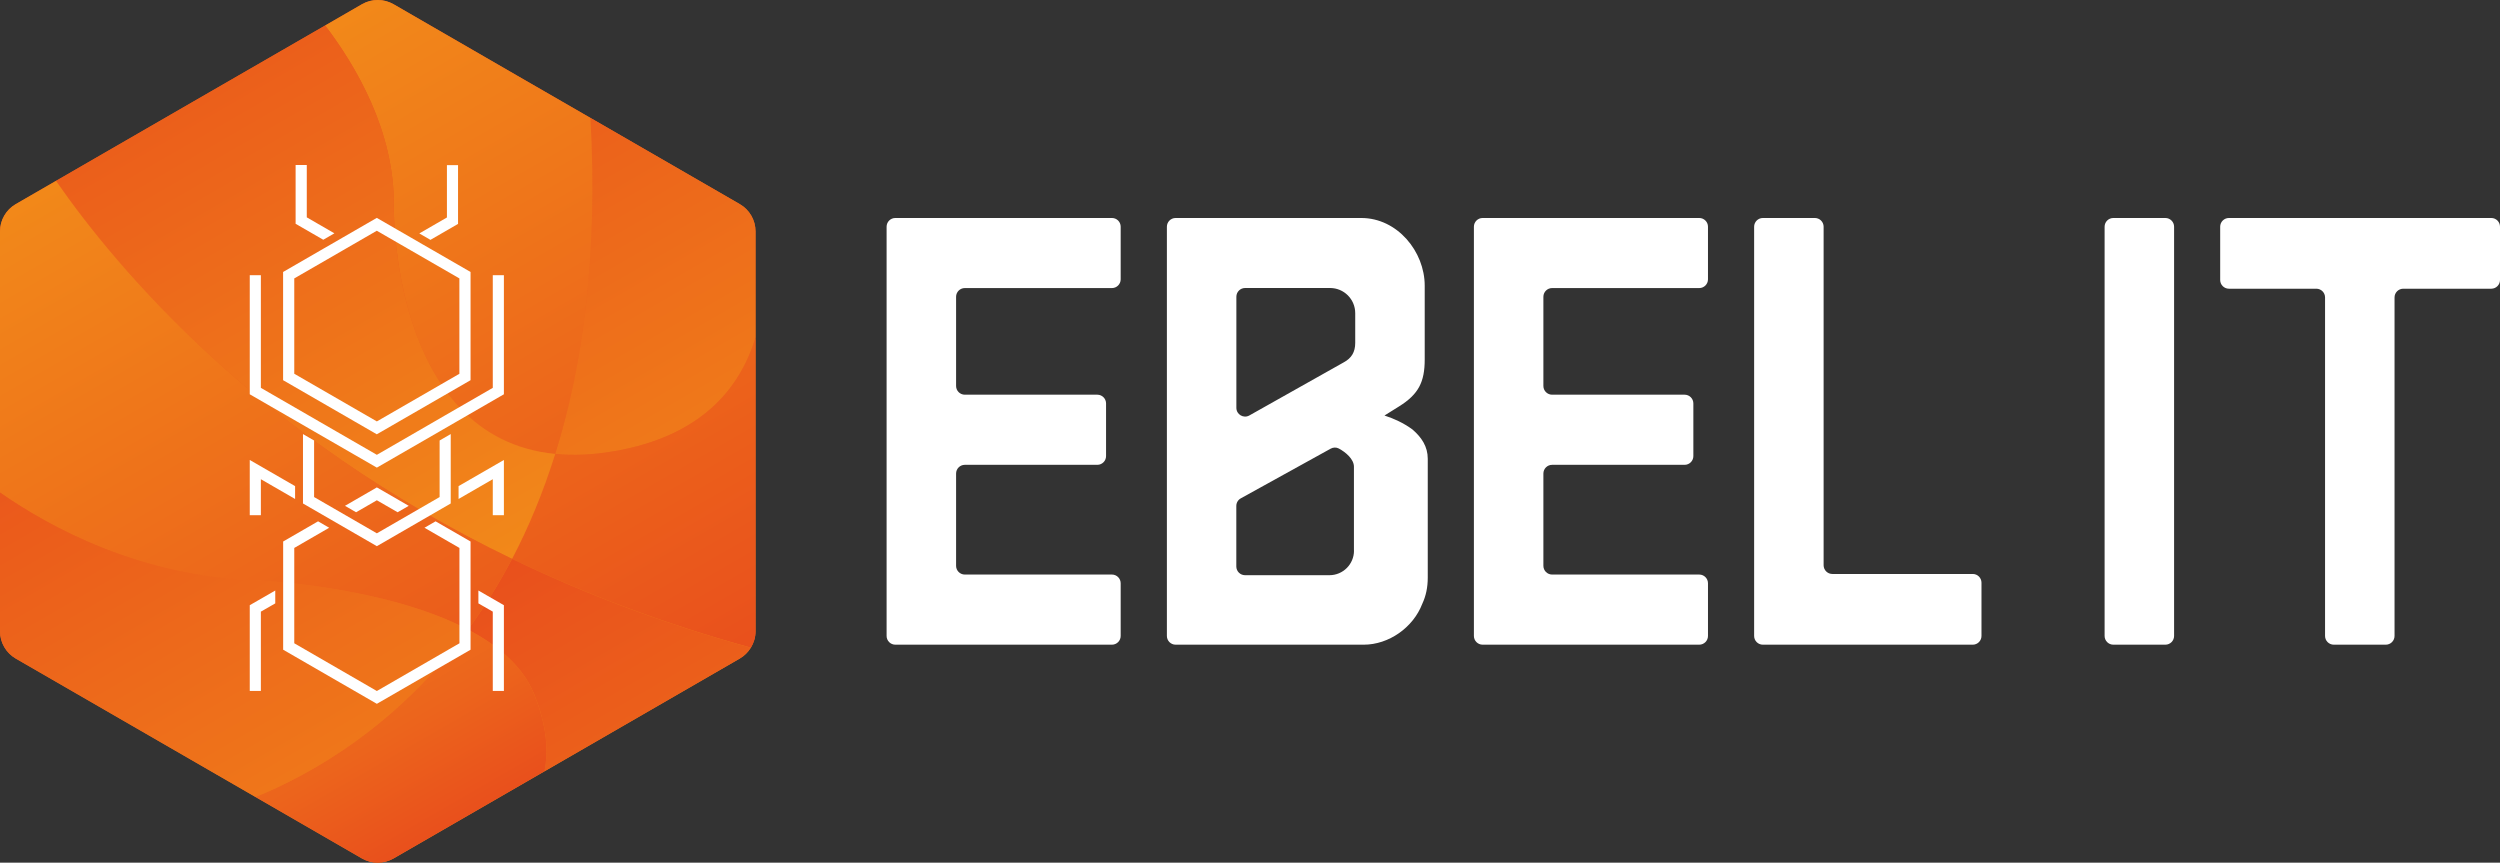 <svg xmlns="http://www.w3.org/2000/svg" xmlns:xlink="http://www.w3.org/1999/xlink" id="Laag_1" x="0px" y="0px" viewBox="0 0 427.42 147.49" style="enable-background:new 0 0 427.42 147.49;" xml:space="preserve"><rect x="0" y="0" width="427.42" height="147.49" fill="#333333" stroke="none"/><style type="text/css">	.st0{fill:#FFFFFF;}	.st1{fill:url(#SVGID_1_);}	.st2{fill:url(#SVGID_00000063622033814185675530000007079065202407274627_);}	.st3{fill:url(#SVGID_00000145776052461106610530000015542341741010064307_);}	.st4{fill:url(#SVGID_00000028316421816526951000000004239153122671543702_);}	.st5{fill:url(#SVGID_00000006694255505317095190000006008292064828789668_);}	.st6{fill:url(#SVGID_00000168817682137042331350000006244046614437791109_);}	.st7{fill:url(#SVGID_00000081635157498897164890000006300733976068204426_);}	.st8{fill:url(#SVGID_00000107582492504898968790000009174349561113528226_);}	.st9{fill:url(#SVGID_00000067236617807364222860000006169574485393620391_);}</style><path class="st0" d="M190.11,37.27h-37.04c-0.82,0-1.49,0.67-1.49,1.49v69.97c0,0.82,0.67,1.49,1.49,1.49h37.04 c0.82,0,1.49-0.67,1.49-1.49v-9.01c0-0.82-0.67-1.49-1.49-1.49h-25.16c-0.82,0-1.49-0.67-1.49-1.49V80.96 c0-0.82,0.67-1.49,1.49-1.49h22.66c0.82,0,1.49-0.67,1.49-1.49v-9.01c0-0.82-0.67-1.49-1.49-1.49h-22.66 c-0.82,0-1.49-0.67-1.49-1.49V50.74c0-0.82,0.67-1.49,1.49-1.49h25.16c0.82,0,1.49-0.67,1.49-1.49v-9.01 C191.6,37.94,190.94,37.27,190.11,37.27z"></path><path class="st0" d="M241.49,73.43c-1.56-1.15-3.23-1.88-4.79-2.39l2.5-1.56c3.33-2.08,4.38-4.17,4.38-8.02V48.84 c0-5.84-4.69-11.57-10.84-11.57h-31.75c-0.82,0-1.49,0.67-1.49,1.49v69.97c0,0.82,0.67,1.49,1.49,1.49h32.17 c4.27,0,8.44-2.92,10-6.98c0.63-1.35,0.94-2.81,0.94-4.48V78.43C244.1,76.35,243.06,74.79,241.49,73.43z M231.49,94.14 c0,2.32-1.88,4.2-4.2,4.2h-14.43c-0.82,0-1.49-0.67-1.49-1.49V86.5c0-0.54,0.29-1.04,0.77-1.3l15.36-8.49 c0.43-0.24,0.96-0.26,1.39-0.03c1.19,0.63,2.59,1.83,2.59,3.11V94.14z M231.7,58.63c0,1.56-0.63,2.61-1.98,3.33l-16.12,9.07 c-0.99,0.56-2.22-0.16-2.22-1.3v-19c0-0.82,0.67-1.49,1.49-1.49h14.53c2.38,0,4.3,1.93,4.3,4.3V58.63z"></path><path class="st0" d="M290.52,37.27h-37.04c-0.82,0-1.49,0.67-1.49,1.49v69.97c0,0.82,0.67,1.49,1.49,1.49h37.04 c0.82,0,1.49-0.67,1.49-1.49v-9.01c0-0.82-0.67-1.49-1.49-1.49h-25.16c-0.82,0-1.49-0.67-1.49-1.49V80.96 c0-0.82,0.67-1.49,1.49-1.49h22.66c0.82,0,1.49-0.67,1.49-1.49v-9.01c0-0.82-0.67-1.49-1.49-1.49h-22.66 c-0.82,0-1.49-0.67-1.49-1.49V50.74c0-0.82,0.67-1.49,1.49-1.49h25.16c0.82,0,1.49-0.67,1.49-1.49v-9.01 C292.01,37.94,291.34,37.27,290.52,37.27z"></path><path class="st0" d="M337.28,98.13h-24.01c-0.82,0-1.49-0.67-1.49-1.49V38.76c0-0.82-0.67-1.49-1.49-1.49h-8.9 c-0.82,0-1.49,0.67-1.49,1.49v69.97c0,0.82,0.67,1.49,1.49,1.49h35.89c0.82,0,1.49-0.67,1.49-1.49v-9.11 C338.77,98.8,338.1,98.13,337.28,98.13z"></path><path class="st0" d="M370.21,37.27h-8.9c-0.82,0-1.49,0.67-1.49,1.49v69.97c0,0.82,0.67,1.49,1.49,1.49h8.9 c0.82,0,1.49-0.67,1.49-1.49V38.76C371.7,37.94,371.03,37.27,370.21,37.27z"></path><path class="st0" d="M425.93,37.27h-44.86c-0.82,0-1.49,0.67-1.49,1.49v9.11c0,0.82,0.67,1.49,1.49,1.49h14.95 c0.82,0,1.49,0.67,1.49,1.49v57.88c0,0.82,0.67,1.49,1.49,1.49h8.9c0.82,0,1.49-0.67,1.49-1.49V50.85c0-0.82,0.67-1.49,1.49-1.49 h15.05c0.82,0,1.49-0.67,1.49-1.49v-9.11C427.42,37.94,426.76,37.27,425.93,37.27z"></path><linearGradient id="SVGID_1_" gradientUnits="userSpaceOnUse" x1="13.06" y1="-15.502" x2="155.462" y2="231.145">	<stop offset="0" style="stop-color:#E9501C"></stop>	<stop offset="1" style="stop-color:#F39119"></stop></linearGradient><path class="st1" d="M126.48,34.9l-25.53-14.74l-4.87-2.81l-7.66-4.42L67.28,0.72c-1.67-0.96-3.72-0.96-5.39,0l-6.3,3.64 l-14.85,8.57l-7.66,4.42L9.58,30.92L2.69,34.9C1.03,35.86,0,37.64,0,39.56v44.65v23.72c0,1.92,1.03,3.7,2.69,4.66l41,23.67 l18.2,10.51c1.67,0.96,3.72,0.96,5.39,0l25.81-14.9l33.39-19.28c0.79-0.46,1.43-1.1,1.89-1.86c0.51-0.83,0.8-1.8,0.8-2.81V57.69 V39.56C129.17,37.64,128.15,35.86,126.48,34.9z"></path><linearGradient id="SVGID_00000006678277470328609030000008548310117586594742_" gradientUnits="userSpaceOnUse" x1="73.434" y1="-9.017" x2="147.992" y2="120.121">	<stop offset="0" style="stop-color:#E9501C"></stop>	<stop offset="1" style="stop-color:#F39119"></stop></linearGradient><path style="fill:url(#SVGID_00000006678277470328609030000008548310117586594742_);" d="M94.92,77.61 c3.01,0.3,6.35,0.18,10.06-0.46c14.74-2.54,21.48-10.55,24.19-19.45V39.56c0-1.92-1.03-3.7-2.69-4.66l-25.53-14.74 C102.24,43.53,99.69,62.4,94.92,77.61z"></path><linearGradient id="SVGID_00000113344033572228031720000010958616398352305557_" gradientUnits="userSpaceOnUse" x1="127.868" y1="111.858" x2="53.413" y2="-17.376">	<stop offset="0" style="stop-color:#E9501C"></stop>	<stop offset="1" style="stop-color:#F39119"></stop></linearGradient><path style="fill:url(#SVGID_00000113344033572228031720000010958616398352305557_);" d="M94.92,77.61 c4.77-15.21,7.32-34.07,6.03-57.44l-4.87-2.81l-7.66-4.42L67.28,0.72c-1.67-0.96-3.72-0.96-5.39,0l-6.3,3.64 c5.26,6.9,11.91,18.16,11.74,30.86C67.33,35.21,66.73,74.83,94.92,77.61z"></path><linearGradient id="SVGID_00000072967267309317530810000011397474835472655508_" gradientUnits="userSpaceOnUse" x1="128.462" y1="111.516" x2="54.007" y2="-17.718">	<stop offset="0" style="stop-color:#E9501C"></stop>	<stop offset="1" style="stop-color:#F39119"></stop></linearGradient><path style="fill:url(#SVGID_00000072967267309317530810000011397474835472655508_);" d="M104.99,77.14 c-3.71,0.64-7.05,0.76-10.06,0.46c-2.09,6.65-4.59,12.62-7.38,17.94c12.08,5.82,25.65,11.03,40.83,15.19c0.51-0.83,0.8-1.8,0.8-2.81 V57.69C126.46,66.59,119.73,74.6,104.99,77.14z"></path><linearGradient id="SVGID_00000050640335174504737860000003373880807751241355_" gradientUnits="userSpaceOnUse" x1="15.707" y1="-12.176" x2="90.269" y2="116.97">	<stop offset="0" style="stop-color:#E9501C"></stop>	<stop offset="1" style="stop-color:#F39119"></stop></linearGradient><path style="fill:url(#SVGID_00000050640335174504737860000003373880807751241355_);" d="M87.54,95.55 c2.79-5.32,5.29-11.29,7.38-17.94c-28.19-2.77-27.59-42.39-27.59-42.39c0.17-12.7-6.49-23.96-11.74-30.86l-14.85,8.57l-7.66,4.42 L9.58,30.92C20.05,46.01,44.18,74.65,87.54,95.55z"></path><linearGradient id="SVGID_00000098932552799415833430000010833000315332231812_" gradientUnits="userSpaceOnUse" x1="93.78" y1="91.945" x2="168.332" y2="221.072">	<stop offset="0" style="stop-color:#E9501C"></stop>	<stop offset="1" style="stop-color:#F39119"></stop></linearGradient><path style="fill:url(#SVGID_00000098932552799415833430000010833000315332231812_);" d="M87.54,95.55 c-2.34,4.46-4.88,8.48-7.54,12.09c5.17,2.71,9.38,6.29,11.3,10.99c2.23,5.48,2.49,9.83,1.78,13.24l33.39-19.28 c0.79-0.46,1.43-1.1,1.89-1.86C113.19,106.58,99.62,101.37,87.54,95.55z"></path><linearGradient id="SVGID_00000178201209873658535790000016008989194035642513_" gradientUnits="userSpaceOnUse" x1="74.237" y1="142.757" x2="-0.218" y2="13.522">	<stop offset="0" style="stop-color:#E9501C"></stop>	<stop offset="1" style="stop-color:#F39119"></stop></linearGradient><path style="fill:url(#SVGID_00000178201209873658535790000016008989194035642513_);" d="M80.01,107.64 c2.66-3.62,5.2-7.64,7.54-12.09C44.18,74.65,20.05,46.01,9.58,30.92L2.69,34.9C1.03,35.86,0,37.64,0,39.56v44.65 c8.69,6.06,23.99,14.31,43.64,15C43.64,99.21,65.55,100.05,80.01,107.64z"></path><linearGradient id="SVGID_00000163768061968847710340000015119389600973196735_" gradientUnits="userSpaceOnUse" x1="75.871" y1="141.806" x2="1.369" y2="12.764">	<stop offset="0" style="stop-color:#E9501C"></stop>	<stop offset="0.123" style="stop-color:#EC641C"></stop>	<stop offset="0.308" style="stop-color:#EF791B"></stop>	<stop offset="0.505" style="stop-color:#F1871A"></stop>	<stop offset="0.723" style="stop-color:#F28F19"></stop>	<stop offset="1" style="stop-color:#F39119"></stop></linearGradient><path style="fill:url(#SVGID_00000163768061968847710340000015119389600973196735_);" d="M91.3,118.63 c-1.92-4.71-6.13-8.28-11.3-10.99c-12.17,16.57-26.85,24.77-36.32,28.62l18.2,10.51c1.67,0.96,3.72,0.96,5.39,0l25.81-14.9 C93.79,128.46,93.53,124.11,91.3,118.63z"></path><linearGradient id="SVGID_00000125596044065076666550000017299257510575682458_" gradientUnits="userSpaceOnUse" x1="9.407" y1="55.51" x2="84.004" y2="184.716">	<stop offset="0" style="stop-color:#E9501C"></stop>	<stop offset="1" style="stop-color:#F39119"></stop></linearGradient><path style="fill:url(#SVGID_00000125596044065076666550000017299257510575682458_);" d="M80.01,107.64 c-14.45-7.59-36.37-8.43-36.37-8.43C23.99,98.52,8.69,90.27,0,84.21v23.72c0,1.92,1.03,3.7,2.69,4.66l41,23.67 C53.16,132.41,67.83,124.21,80.01,107.64z"></path><g>	<polygon class="st0" points="67.98,87.58 69.88,86.48 64.43,83.33 58.98,86.48 60.88,87.58 64.43,85.53  "></polygon>	<polygon class="st0" points="75.16,84.98 64.43,91.18 53.7,84.98 53.7,75.31 51.8,74.21 51.8,86.08 64.43,93.38 77.06,86.08   77.06,74.21 75.16,75.31  "></polygon>	<polygon class="st0" points="74.26,72.08 64.43,77.76 54.59,72.08 52.69,70.98 44.6,66.31 44.6,47.05 42.7,47.05 42.7,67.41   51.8,72.66 53.7,73.76 64.43,79.95 75.16,73.76 77.06,72.66 86.15,67.41 86.15,47.05 84.25,47.05 84.25,66.31 76.16,70.98  "></polygon>	<polygon class="st0" points="78.4,85.31 84.25,81.93 84.25,88.08 86.15,88.08 86.15,78.64 78.4,83.11  "></polygon>	<polygon class="st0" points="42.7,88.08 44.6,88.08 44.6,81.93 50.45,85.31 50.45,83.11 42.7,78.64  "></polygon>	<polygon class="st0" points="74.47,89.13 72.57,90.23 78.55,93.68 78.55,95.68 78.55,109.98 64.43,118.14 50.31,109.98   50.31,95.68 50.31,93.68 56.28,90.23 54.38,89.13 48.41,92.58 48.41,96.02 48.41,111.08 64.43,120.33 80.45,111.08 80.45,96.02   80.45,92.58  "></polygon>	<polygon class="st0" points="42.7,118.13 44.6,118.13 44.6,104.57 47.06,103.16 47.06,100.96 42.7,103.47  "></polygon>	<polygon class="st0" points="84.25,104.57 84.25,118.13 86.15,118.13 86.15,103.47 81.79,100.96 81.79,103.16  "></polygon>	<polygon class="st0" points="52.45,28.21 50.54,28.21 50.54,38.26 55.27,40.99 57.17,39.89 52.45,37.16  "></polygon>	<polygon class="st0" points="76.41,37.18 71.69,39.91 73.59,41.01 78.31,38.28 78.31,28.23 76.41,28.23  "></polygon>	<path class="st0" d="M73.5,42.49l-1.27-0.73l-1.9-1.1l-5.91-3.41l-5.91,3.41l-1.9,1.1l-1.27,0.73l-6.94,4.01V65l16.02,9.25  L80.45,65V46.5L73.5,42.49z M78.55,63.9l-14.12,8.15L50.31,63.9V47.6l8.35-4.82l5.76-3.33l5.77,3.33l8.35,4.82V63.9z"></path></g></svg>